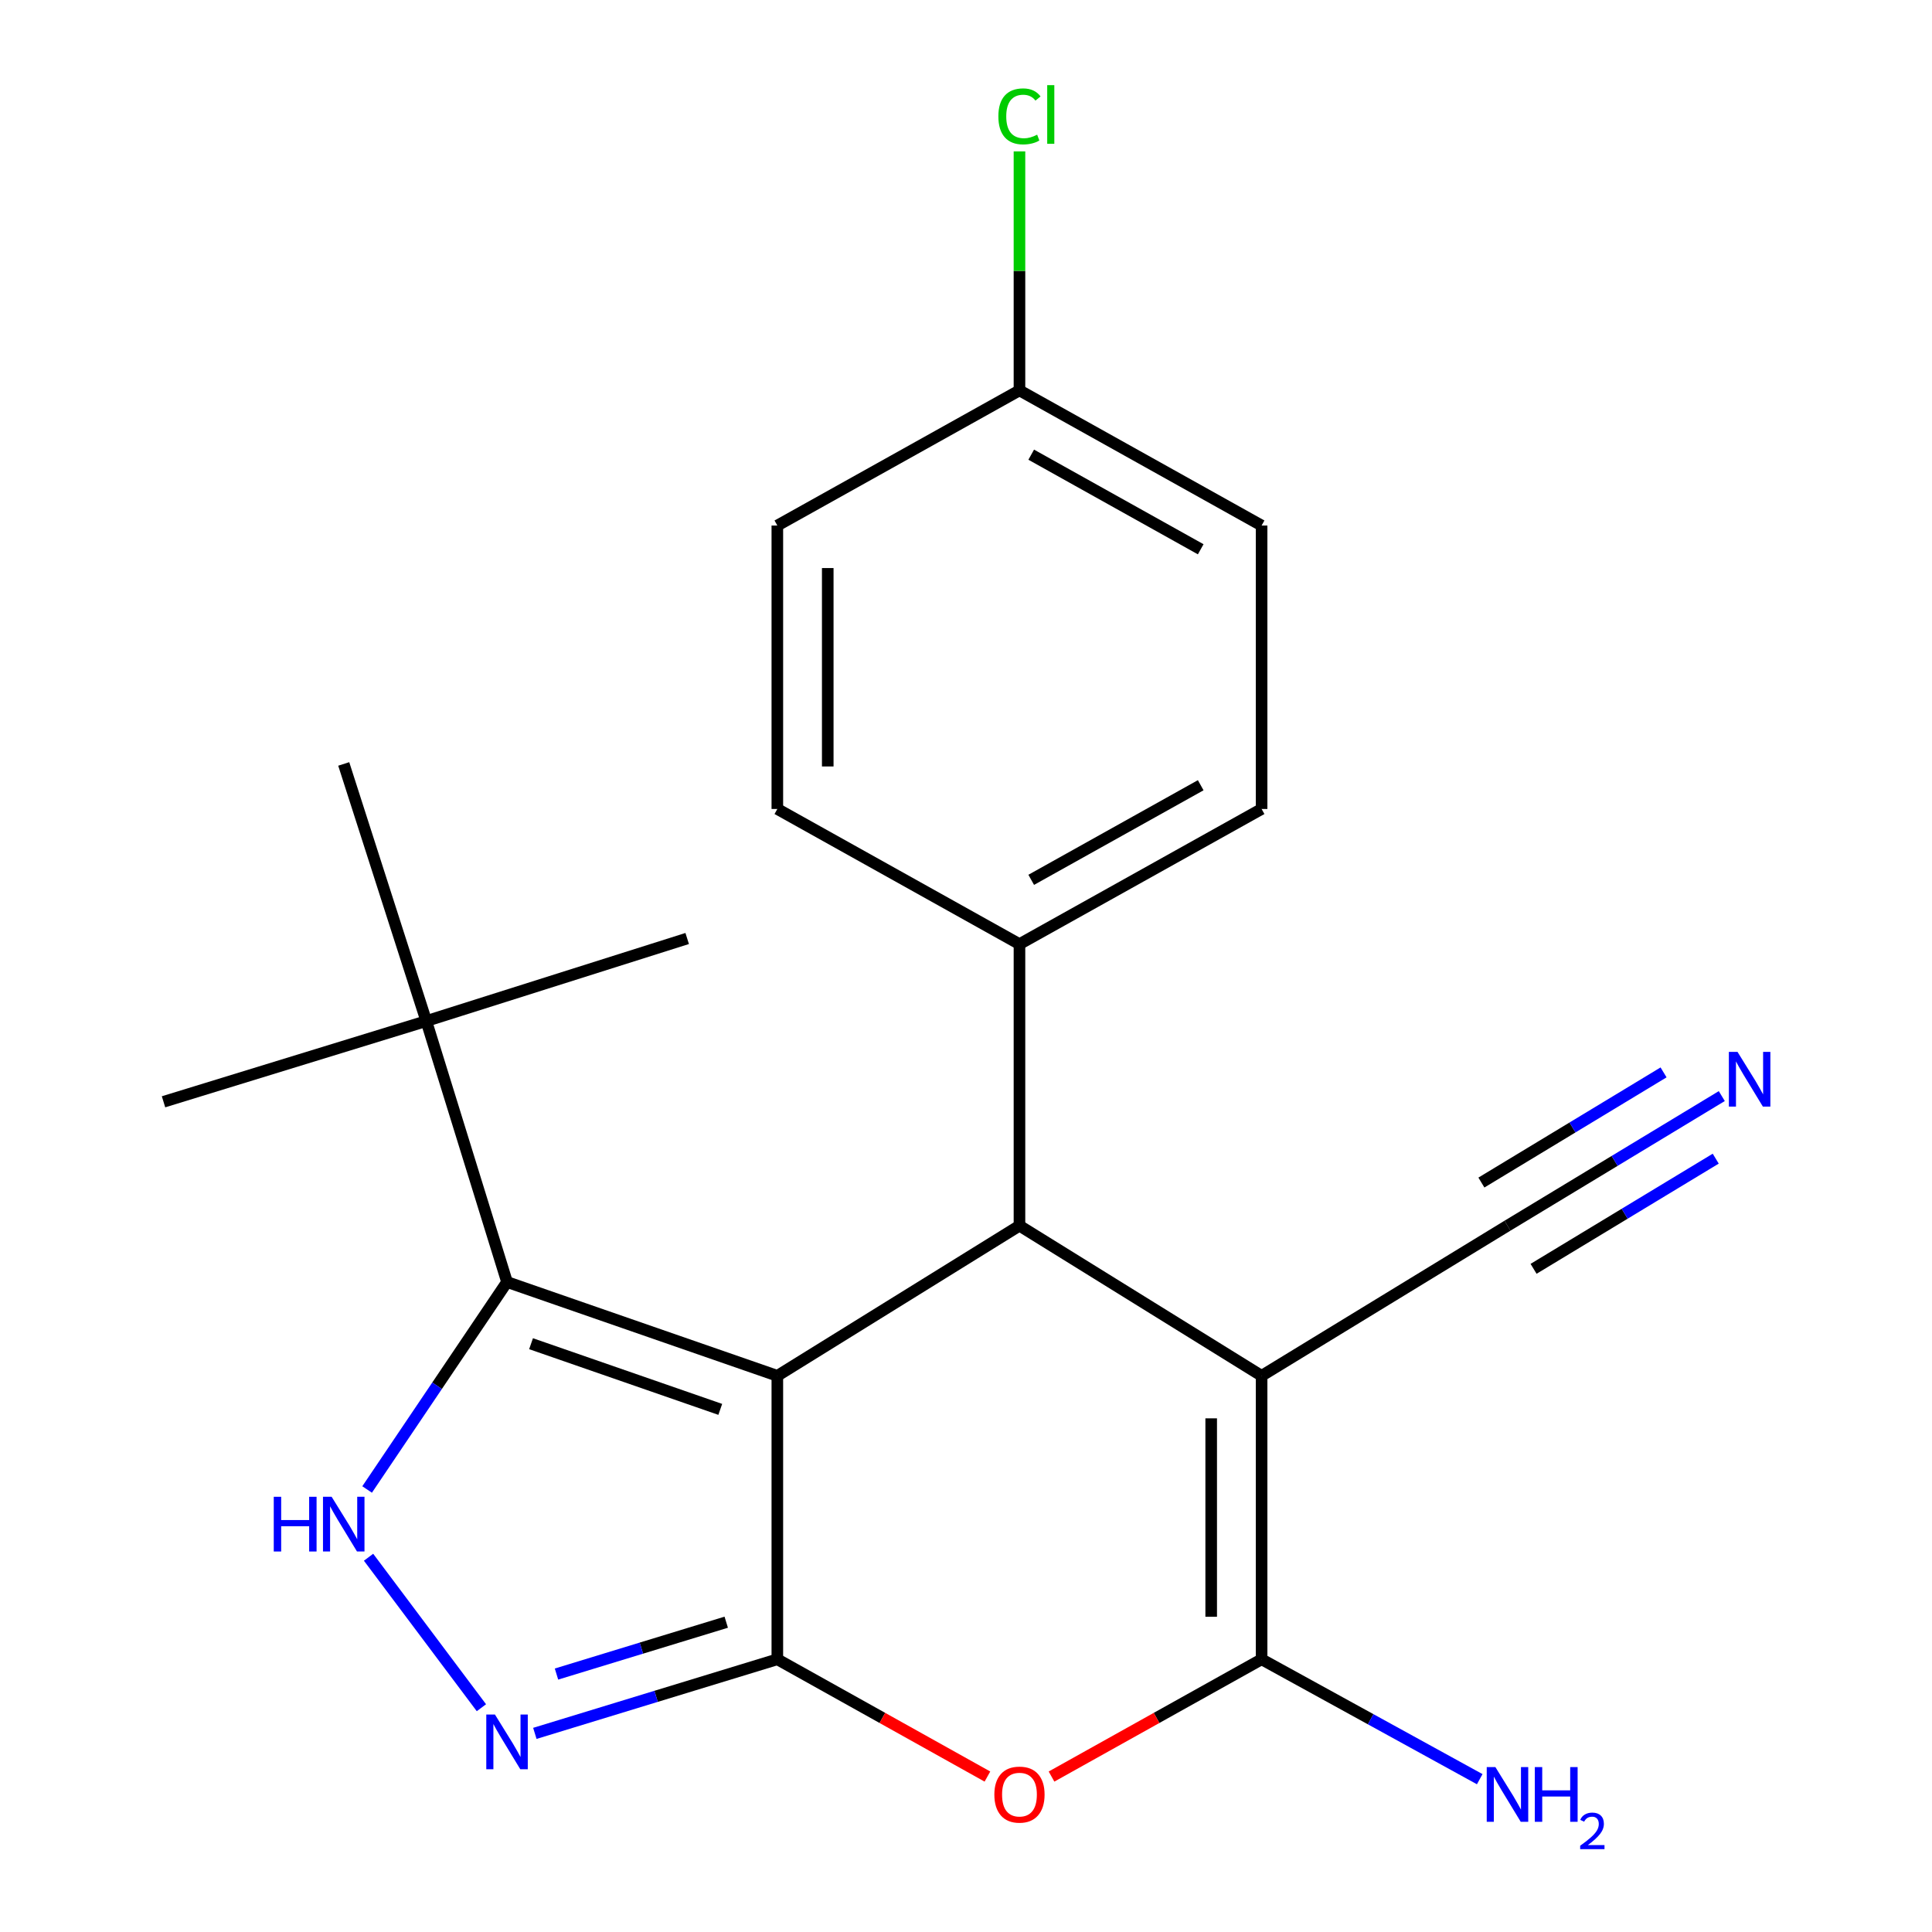 <?xml version='1.0' encoding='iso-8859-1'?>
<svg version='1.1' baseProfile='full'
              xmlns='http://www.w3.org/2000/svg'
                      xmlns:rdkit='http://www.rdkit.org/xml'
                      xmlns:xlink='http://www.w3.org/1999/xlink'
                  xml:space='preserve'
width='1000px' height='1000px' viewBox='0 0 1000 1000'>
<!-- END OF HEADER -->
<rect style='opacity:1.0;fill:#FFFFFF;stroke:none' width='1000' height='1000' x='0' y='0'> </rect>
<path class='bond-0' d='M 402.348,712.125 L 402.348,858.847' style='fill:none;fill-rule:evenodd;stroke:#000000;stroke-width:6px;stroke-linecap:butt;stroke-linejoin:miter;stroke-opacity:1' />
<path class='bond-2' d='M 402.348,712.125 L 527.675,634.415' style='fill:none;fill-rule:evenodd;stroke:#000000;stroke-width:6px;stroke-linecap:butt;stroke-linejoin:miter;stroke-opacity:1' />
<path class='bond-4' d='M 402.348,712.125 L 262.439,663.566' style='fill:none;fill-rule:evenodd;stroke:#000000;stroke-width:6px;stroke-linecap:butt;stroke-linejoin:miter;stroke-opacity:1' />
<path class='bond-4' d='M 372.807,729.49 L 274.87,695.499' style='fill:none;fill-rule:evenodd;stroke:#000000;stroke-width:6px;stroke-linecap:butt;stroke-linejoin:miter;stroke-opacity:1' />
<path class='bond-5' d='M 402.348,858.847 L 456.718,889.195' style='fill:none;fill-rule:evenodd;stroke:#000000;stroke-width:6px;stroke-linecap:butt;stroke-linejoin:miter;stroke-opacity:1' />
<path class='bond-5' d='M 456.718,889.195 L 511.087,919.543' style='fill:none;fill-rule:evenodd;stroke:#FF0000;stroke-width:6px;stroke-linecap:butt;stroke-linejoin:miter;stroke-opacity:1' />
<path class='bond-6' d='M 402.348,858.847 L 339.592,878.021' style='fill:none;fill-rule:evenodd;stroke:#000000;stroke-width:6px;stroke-linecap:butt;stroke-linejoin:miter;stroke-opacity:1' />
<path class='bond-6' d='M 339.592,878.021 L 276.836,897.195' style='fill:none;fill-rule:evenodd;stroke:#0000FF;stroke-width:6px;stroke-linecap:butt;stroke-linejoin:miter;stroke-opacity:1' />
<path class='bond-6' d='M 375.897,839.647 L 331.968,853.068' style='fill:none;fill-rule:evenodd;stroke:#000000;stroke-width:6px;stroke-linecap:butt;stroke-linejoin:miter;stroke-opacity:1' />
<path class='bond-6' d='M 331.968,853.068 L 288.039,866.49' style='fill:none;fill-rule:evenodd;stroke:#0000FF;stroke-width:6px;stroke-linecap:butt;stroke-linejoin:miter;stroke-opacity:1' />
<path class='bond-1' d='M 653.002,712.125 L 527.675,634.415' style='fill:none;fill-rule:evenodd;stroke:#000000;stroke-width:6px;stroke-linecap:butt;stroke-linejoin:miter;stroke-opacity:1' />
<path class='bond-3' d='M 653.002,712.125 L 653.002,858.847' style='fill:none;fill-rule:evenodd;stroke:#000000;stroke-width:6px;stroke-linecap:butt;stroke-linejoin:miter;stroke-opacity:1' />
<path class='bond-3' d='M 626.911,734.133 L 626.911,836.839' style='fill:none;fill-rule:evenodd;stroke:#000000;stroke-width:6px;stroke-linecap:butt;stroke-linejoin:miter;stroke-opacity:1' />
<path class='bond-8' d='M 653.002,712.125 L 780.272,634.415' style='fill:none;fill-rule:evenodd;stroke:#000000;stroke-width:6px;stroke-linecap:butt;stroke-linejoin:miter;stroke-opacity:1' />
<path class='bond-11' d='M 527.675,634.415 L 527.675,488.679' style='fill:none;fill-rule:evenodd;stroke:#000000;stroke-width:6px;stroke-linecap:butt;stroke-linejoin:miter;stroke-opacity:1' />
<path class='bond-12' d='M 653.002,858.847 L 709.452,889.875' style='fill:none;fill-rule:evenodd;stroke:#000000;stroke-width:6px;stroke-linecap:butt;stroke-linejoin:miter;stroke-opacity:1' />
<path class='bond-12' d='M 709.452,889.875 L 765.901,920.903' style='fill:none;fill-rule:evenodd;stroke:#0000FF;stroke-width:6px;stroke-linecap:butt;stroke-linejoin:miter;stroke-opacity:1' />
<path class='bond-23' d='M 653.002,858.847 L 598.633,889.195' style='fill:none;fill-rule:evenodd;stroke:#000000;stroke-width:6px;stroke-linecap:butt;stroke-linejoin:miter;stroke-opacity:1' />
<path class='bond-23' d='M 598.633,889.195 L 544.263,919.543' style='fill:none;fill-rule:evenodd;stroke:#FF0000;stroke-width:6px;stroke-linecap:butt;stroke-linejoin:miter;stroke-opacity:1' />
<path class='bond-7' d='M 262.439,663.566 L 226.227,717.26' style='fill:none;fill-rule:evenodd;stroke:#000000;stroke-width:6px;stroke-linecap:butt;stroke-linejoin:miter;stroke-opacity:1' />
<path class='bond-7' d='M 226.227,717.26 L 190.015,770.954' style='fill:none;fill-rule:evenodd;stroke:#0000FF;stroke-width:6px;stroke-linecap:butt;stroke-linejoin:miter;stroke-opacity:1' />
<path class='bond-10' d='M 262.439,663.566 L 220.649,528.498' style='fill:none;fill-rule:evenodd;stroke:#000000;stroke-width:6px;stroke-linecap:butt;stroke-linejoin:miter;stroke-opacity:1' />
<path class='bond-22' d='M 249.178,883.912 L 190.763,806.022' style='fill:none;fill-rule:evenodd;stroke:#0000FF;stroke-width:6px;stroke-linecap:butt;stroke-linejoin:miter;stroke-opacity:1' />
<path class='bond-9' d='M 780.272,634.415 L 835.734,600.872' style='fill:none;fill-rule:evenodd;stroke:#000000;stroke-width:6px;stroke-linecap:butt;stroke-linejoin:miter;stroke-opacity:1' />
<path class='bond-9' d='M 835.734,600.872 L 891.197,567.329' style='fill:none;fill-rule:evenodd;stroke:#0000FF;stroke-width:6px;stroke-linecap:butt;stroke-linejoin:miter;stroke-opacity:1' />
<path class='bond-9' d='M 793.774,656.742 L 840.917,628.23' style='fill:none;fill-rule:evenodd;stroke:#000000;stroke-width:6px;stroke-linecap:butt;stroke-linejoin:miter;stroke-opacity:1' />
<path class='bond-9' d='M 840.917,628.23 L 888.061,599.718' style='fill:none;fill-rule:evenodd;stroke:#0000FF;stroke-width:6px;stroke-linecap:butt;stroke-linejoin:miter;stroke-opacity:1' />
<path class='bond-9' d='M 766.769,612.089 L 813.912,583.578' style='fill:none;fill-rule:evenodd;stroke:#000000;stroke-width:6px;stroke-linecap:butt;stroke-linejoin:miter;stroke-opacity:1' />
<path class='bond-9' d='M 813.912,583.578 L 861.056,555.066' style='fill:none;fill-rule:evenodd;stroke:#0000FF;stroke-width:6px;stroke-linecap:butt;stroke-linejoin:miter;stroke-opacity:1' />
<path class='bond-19' d='M 220.649,528.498 L 84.638,570.288' style='fill:none;fill-rule:evenodd;stroke:#000000;stroke-width:6px;stroke-linecap:butt;stroke-linejoin:miter;stroke-opacity:1' />
<path class='bond-20' d='M 220.649,528.498 L 355.688,485.765' style='fill:none;fill-rule:evenodd;stroke:#000000;stroke-width:6px;stroke-linecap:butt;stroke-linejoin:miter;stroke-opacity:1' />
<path class='bond-21' d='M 220.649,528.498 L 177.916,395.416' style='fill:none;fill-rule:evenodd;stroke:#000000;stroke-width:6px;stroke-linecap:butt;stroke-linejoin:miter;stroke-opacity:1' />
<path class='bond-13' d='M 527.675,488.679 L 653.002,418.724' style='fill:none;fill-rule:evenodd;stroke:#000000;stroke-width:6px;stroke-linecap:butt;stroke-linejoin:miter;stroke-opacity:1' />
<path class='bond-13' d='M 533.757,455.403 L 621.486,406.435' style='fill:none;fill-rule:evenodd;stroke:#000000;stroke-width:6px;stroke-linecap:butt;stroke-linejoin:miter;stroke-opacity:1' />
<path class='bond-14' d='M 527.675,488.679 L 402.348,418.724' style='fill:none;fill-rule:evenodd;stroke:#000000;stroke-width:6px;stroke-linecap:butt;stroke-linejoin:miter;stroke-opacity:1' />
<path class='bond-17' d='M 653.002,418.724 L 653.002,272.017' style='fill:none;fill-rule:evenodd;stroke:#000000;stroke-width:6px;stroke-linecap:butt;stroke-linejoin:miter;stroke-opacity:1' />
<path class='bond-16' d='M 402.348,418.724 L 402.348,272.017' style='fill:none;fill-rule:evenodd;stroke:#000000;stroke-width:6px;stroke-linecap:butt;stroke-linejoin:miter;stroke-opacity:1' />
<path class='bond-16' d='M 428.44,396.718 L 428.44,294.023' style='fill:none;fill-rule:evenodd;stroke:#000000;stroke-width:6px;stroke-linecap:butt;stroke-linejoin:miter;stroke-opacity:1' />
<path class='bond-15' d='M 527.675,202.062 L 402.348,272.017' style='fill:none;fill-rule:evenodd;stroke:#000000;stroke-width:6px;stroke-linecap:butt;stroke-linejoin:miter;stroke-opacity:1' />
<path class='bond-18' d='M 527.675,202.062 L 527.675,140.213' style='fill:none;fill-rule:evenodd;stroke:#000000;stroke-width:6px;stroke-linecap:butt;stroke-linejoin:miter;stroke-opacity:1' />
<path class='bond-18' d='M 527.675,140.213 L 527.675,78.364' style='fill:none;fill-rule:evenodd;stroke:#00CC00;stroke-width:6px;stroke-linecap:butt;stroke-linejoin:miter;stroke-opacity:1' />
<path class='bond-24' d='M 527.675,202.062 L 653.002,272.017' style='fill:none;fill-rule:evenodd;stroke:#000000;stroke-width:6px;stroke-linecap:butt;stroke-linejoin:miter;stroke-opacity:1' />
<path class='bond-24' d='M 533.757,235.338 L 621.486,284.306' style='fill:none;fill-rule:evenodd;stroke:#000000;stroke-width:6px;stroke-linecap:butt;stroke-linejoin:miter;stroke-opacity:1' />
<path  class='atom-6' d='M 514.675 928.882
Q 514.675 922.082, 518.035 918.282
Q 521.395 914.482, 527.675 914.482
Q 533.955 914.482, 537.315 918.282
Q 540.675 922.082, 540.675 928.882
Q 540.675 935.762, 537.275 939.682
Q 533.875 943.562, 527.675 943.562
Q 521.435 943.562, 518.035 939.682
Q 514.675 935.802, 514.675 928.882
M 527.675 940.362
Q 531.995 940.362, 534.315 937.482
Q 536.675 934.562, 536.675 928.882
Q 536.675 923.322, 534.315 920.522
Q 531.995 917.682, 527.675 917.682
Q 523.355 917.682, 520.995 920.482
Q 518.675 923.282, 518.675 928.882
Q 518.675 934.602, 520.995 937.482
Q 523.355 940.362, 527.675 940.362
' fill='#FF0000'/>
<path  class='atom-7' d='M 256.179 887.434
L 265.459 902.434
Q 266.379 903.914, 267.859 906.594
Q 269.339 909.274, 269.419 909.434
L 269.419 887.434
L 273.179 887.434
L 273.179 915.754
L 269.299 915.754
L 259.339 899.354
Q 258.179 897.434, 256.939 895.234
Q 255.739 893.034, 255.379 892.354
L 255.379 915.754
L 251.699 915.754
L 251.699 887.434
L 256.179 887.434
' fill='#0000FF'/>
<path  class='atom-8' d='M 141.696 774.733
L 145.536 774.733
L 145.536 786.773
L 160.016 786.773
L 160.016 774.733
L 163.856 774.733
L 163.856 803.053
L 160.016 803.053
L 160.016 789.973
L 145.536 789.973
L 145.536 803.053
L 141.696 803.053
L 141.696 774.733
' fill='#0000FF'/>
<path  class='atom-8' d='M 171.656 774.733
L 180.936 789.733
Q 181.856 791.213, 183.336 793.893
Q 184.816 796.573, 184.896 796.733
L 184.896 774.733
L 188.656 774.733
L 188.656 803.053
L 184.776 803.053
L 174.816 786.653
Q 173.656 784.733, 172.416 782.533
Q 171.216 780.333, 170.856 779.653
L 170.856 803.053
L 167.176 803.053
L 167.176 774.733
L 171.656 774.733
' fill='#0000FF'/>
<path  class='atom-10' d='M 899.339 544.459
L 908.619 559.459
Q 909.539 560.939, 911.019 563.619
Q 912.499 566.299, 912.579 566.459
L 912.579 544.459
L 916.339 544.459
L 916.339 572.779
L 912.459 572.779
L 902.499 556.379
Q 901.339 554.459, 900.099 552.259
Q 898.899 550.059, 898.539 549.379
L 898.539 572.779
L 894.859 572.779
L 894.859 544.459
L 899.339 544.459
' fill='#0000FF'/>
<path  class='atom-13' d='M 774.012 914.642
L 783.292 929.642
Q 784.212 931.122, 785.692 933.802
Q 787.172 936.482, 787.252 936.642
L 787.252 914.642
L 791.012 914.642
L 791.012 942.962
L 787.132 942.962
L 777.172 926.562
Q 776.012 924.642, 774.772 922.442
Q 773.572 920.242, 773.212 919.562
L 773.212 942.962
L 769.532 942.962
L 769.532 914.642
L 774.012 914.642
' fill='#0000FF'/>
<path  class='atom-13' d='M 794.412 914.642
L 798.252 914.642
L 798.252 926.682
L 812.732 926.682
L 812.732 914.642
L 816.572 914.642
L 816.572 942.962
L 812.732 942.962
L 812.732 929.882
L 798.252 929.882
L 798.252 942.962
L 794.412 942.962
L 794.412 914.642
' fill='#0000FF'/>
<path  class='atom-13' d='M 817.944 941.968
Q 818.631 940.2, 820.268 939.223
Q 821.904 938.22, 824.175 938.22
Q 827 938.22, 828.584 939.751
Q 830.168 941.282, 830.168 944.001
Q 830.168 946.773, 828.108 949.36
Q 826.076 951.948, 821.852 955.01
L 830.484 955.01
L 830.484 957.122
L 817.892 957.122
L 817.892 955.353
Q 821.376 952.872, 823.436 951.024
Q 825.521 949.176, 826.524 947.512
Q 827.528 945.849, 827.528 944.133
Q 827.528 942.338, 826.63 941.335
Q 825.732 940.332, 824.175 940.332
Q 822.67 940.332, 821.667 940.939
Q 820.664 941.546, 819.951 942.892
L 817.944 941.968
' fill='#0000FF'/>
<path  class='atom-19' d='M 516.755 60.233
Q 516.755 53.194, 520.035 49.514
Q 523.355 45.794, 529.635 45.794
Q 535.475 45.794, 538.595 49.913
L 535.955 52.074
Q 533.675 49.074, 529.635 49.074
Q 525.355 49.074, 523.075 51.953
Q 520.835 54.794, 520.835 60.233
Q 520.835 65.834, 523.155 68.713
Q 525.515 71.594, 530.075 71.594
Q 533.195 71.594, 536.835 69.713
L 537.955 72.713
Q 536.475 73.674, 534.235 74.234
Q 531.995 74.793, 529.515 74.793
Q 523.355 74.793, 520.035 71.034
Q 516.755 67.273, 516.755 60.233
' fill='#00CC00'/>
<path  class='atom-19' d='M 542.035 44.074
L 545.715 44.074
L 545.715 74.433
L 542.035 74.433
L 542.035 44.074
' fill='#00CC00'/>
</svg>
